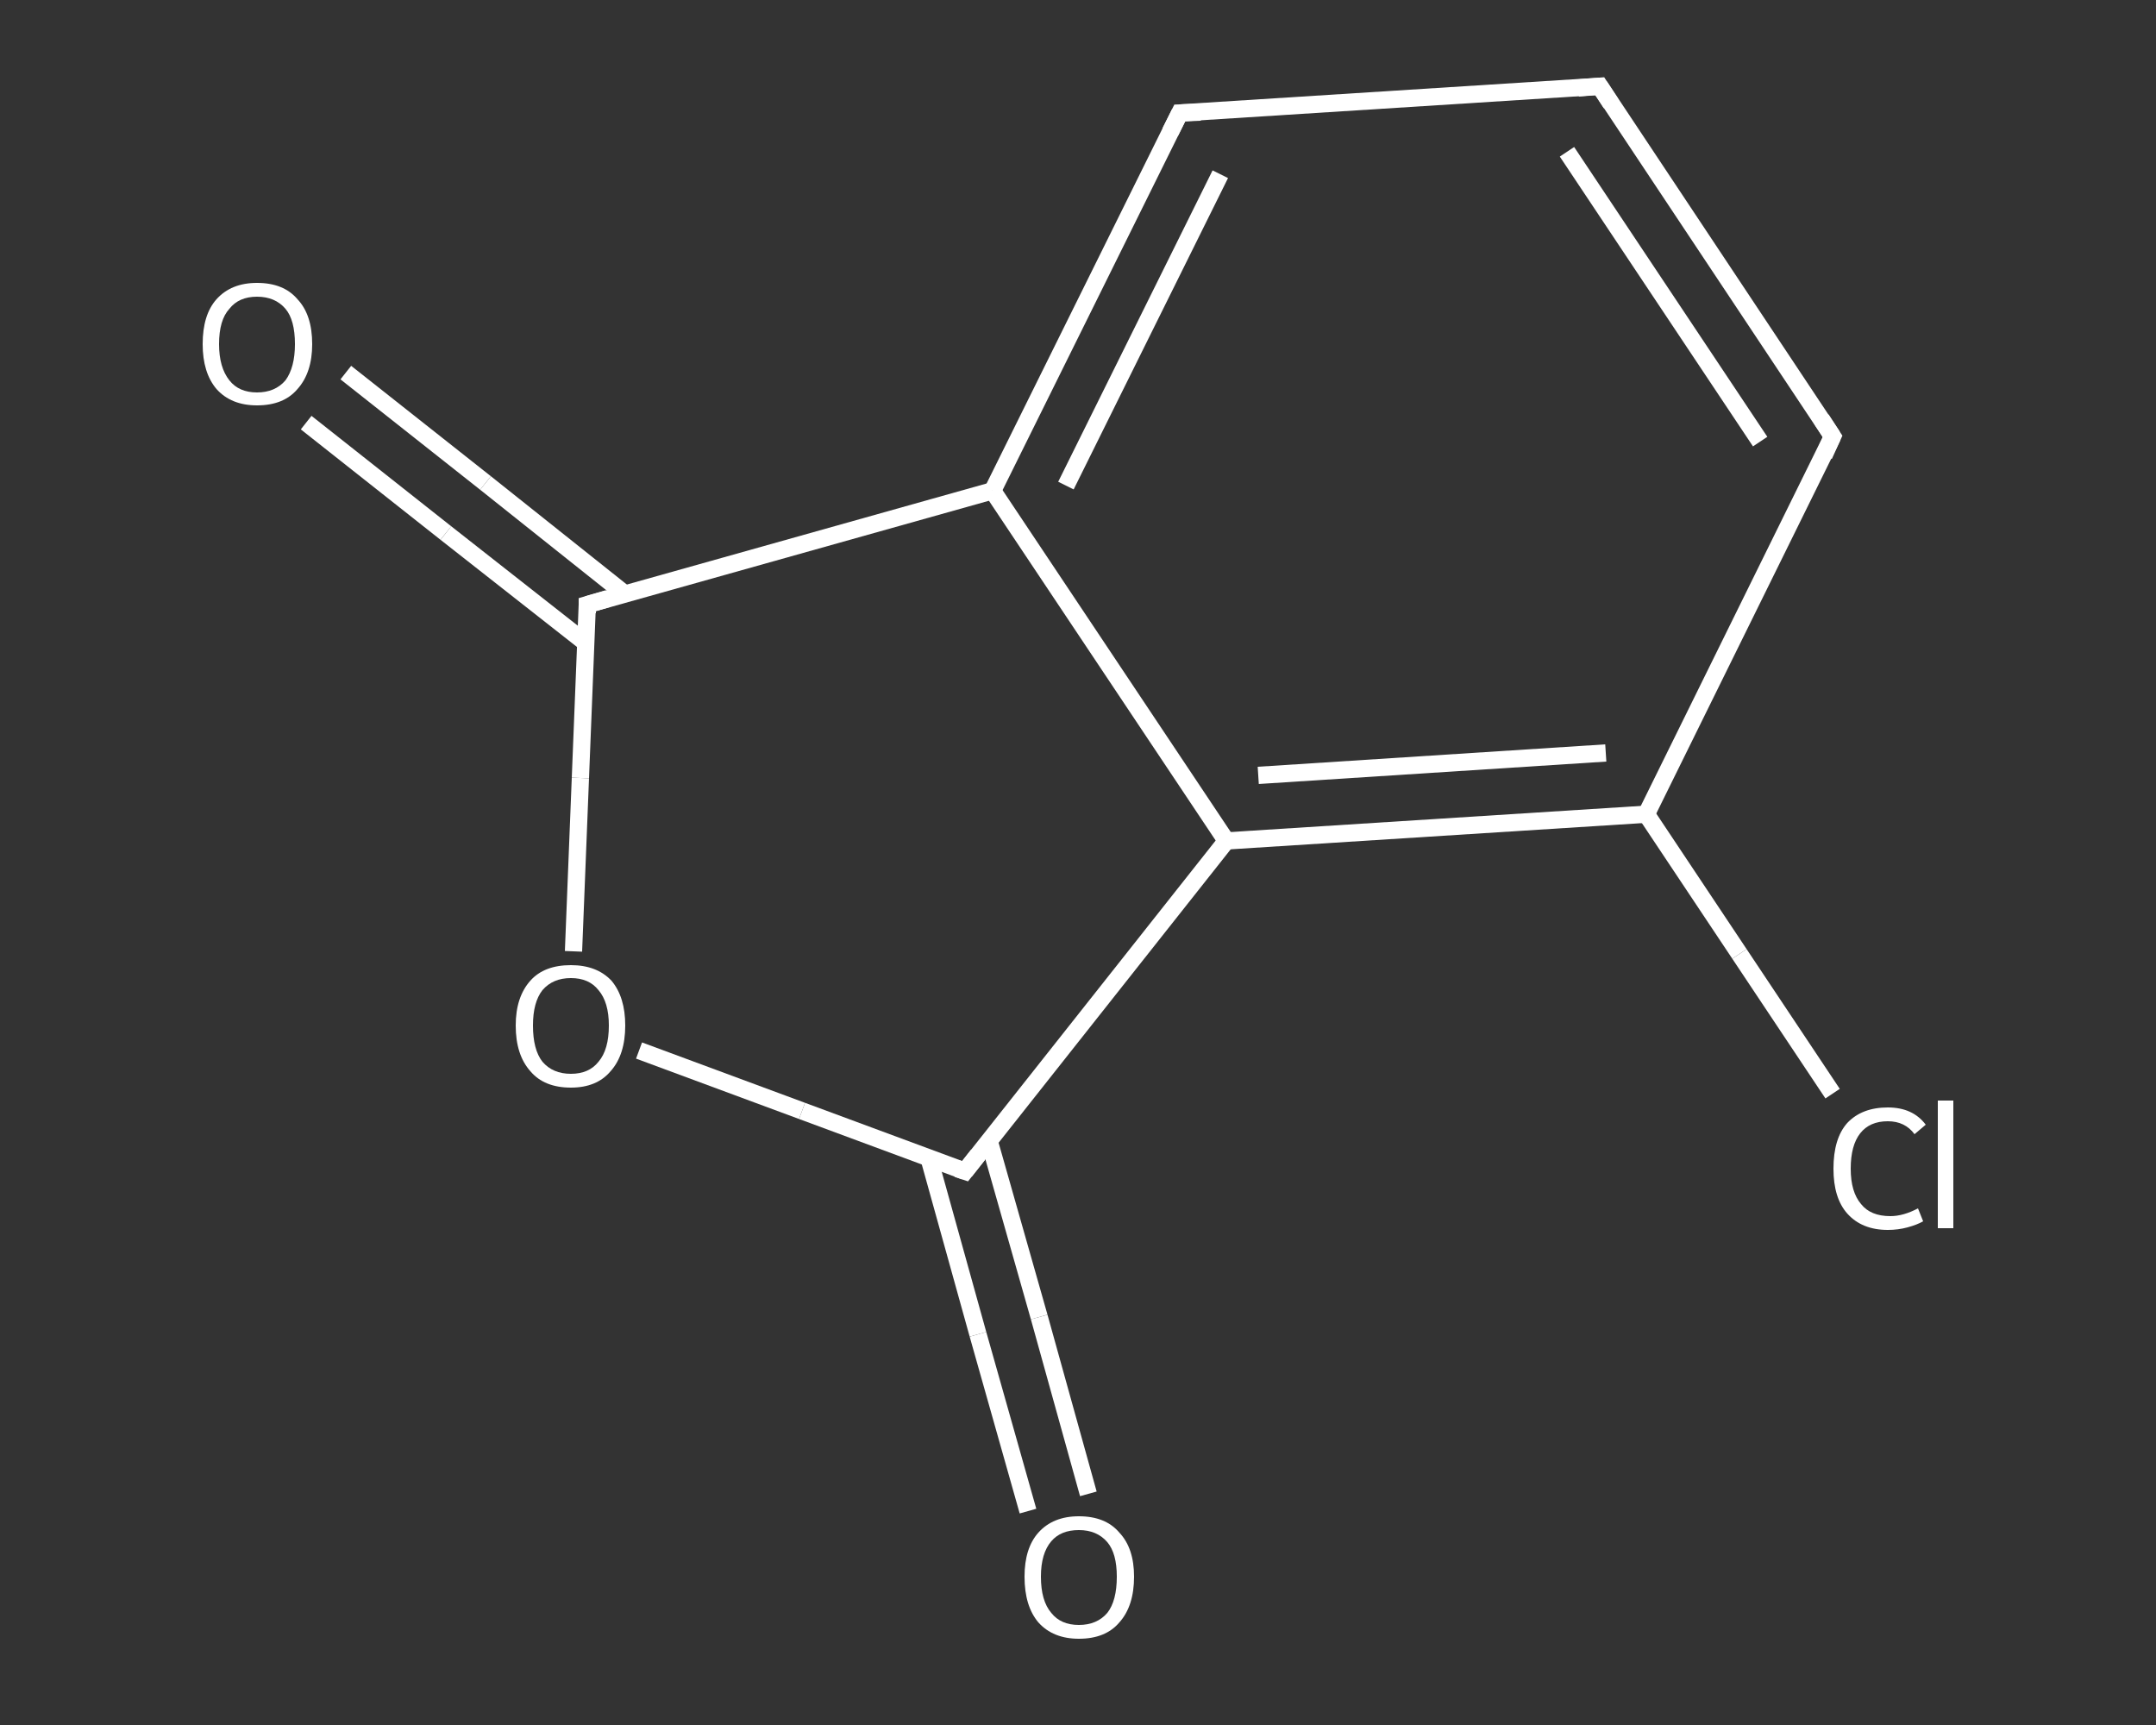 <?xml version='1.0' encoding='iso-8859-1'?>
<svg version='1.1' baseProfile='full'
              xmlns='http://www.w3.org/2000/svg'
                      xmlns:rdkit='http://www.rdkit.org/xml'
                      xmlns:xlink='http://www.w3.org/1999/xlink'
                  xml:space='preserve'
width='250px' height='200px' viewBox='0 0 250 200'>
<rect x="0" y="0" width="250" height="200" fill="#333333" stroke="none"/>
<!-- END OF HEADER -->
<rect style='opacity:1.0;fill:transparent;stroke:none' width='250.0' height='200.0' x='0.0' y='0.0'> </rect>
<path class='bond-0 atom-0 atom-1' d='M 40.1,43.2 L 56.3,56.0' style='fill:none;fill-rule:evenodd;stroke:#FFFFFF;stroke-width:2.0px;stroke-linecap:butt;stroke-linejoin:miter;stroke-opacity:1' />
<path class='bond-0 atom-0 atom-1' d='M 56.3,56.0 L 72.5,68.9' style='fill:none;fill-rule:evenodd;stroke:#FFFFFF;stroke-width:2.0px;stroke-linecap:butt;stroke-linejoin:miter;stroke-opacity:1' />
<path class='bond-0 atom-0 atom-1' d='M 35.5,49.0 L 51.7,61.8' style='fill:none;fill-rule:evenodd;stroke:#FFFFFF;stroke-width:2.0px;stroke-linecap:butt;stroke-linejoin:miter;stroke-opacity:1' />
<path class='bond-0 atom-0 atom-1' d='M 51.7,61.8 L 68.0,74.6' style='fill:none;fill-rule:evenodd;stroke:#FFFFFF;stroke-width:2.0px;stroke-linecap:butt;stroke-linejoin:miter;stroke-opacity:1' />
<path class='bond-1 atom-1 atom-2' d='M 68.1,70.1 L 67.3,90.2' style='fill:none;fill-rule:evenodd;stroke:#FFFFFF;stroke-width:2.0px;stroke-linecap:butt;stroke-linejoin:miter;stroke-opacity:1' />
<path class='bond-1 atom-1 atom-2' d='M 67.3,90.2 L 66.5,110.3' style='fill:none;fill-rule:evenodd;stroke:#FFFFFF;stroke-width:2.0px;stroke-linecap:butt;stroke-linejoin:miter;stroke-opacity:1' />
<path class='bond-2 atom-2 atom-3' d='M 74.1,121.8 L 93.0,128.8' style='fill:none;fill-rule:evenodd;stroke:#FFFFFF;stroke-width:2.0px;stroke-linecap:butt;stroke-linejoin:miter;stroke-opacity:1' />
<path class='bond-2 atom-2 atom-3' d='M 93.0,128.8 L 111.9,135.8' style='fill:none;fill-rule:evenodd;stroke:#FFFFFF;stroke-width:2.0px;stroke-linecap:butt;stroke-linejoin:miter;stroke-opacity:1' />
<path class='bond-3 atom-3 atom-4' d='M 107.7,134.2 L 113.4,154.7' style='fill:none;fill-rule:evenodd;stroke:#FFFFFF;stroke-width:2.0px;stroke-linecap:butt;stroke-linejoin:miter;stroke-opacity:1' />
<path class='bond-3 atom-3 atom-4' d='M 113.4,154.7 L 119.2,175.2' style='fill:none;fill-rule:evenodd;stroke:#FFFFFF;stroke-width:2.0px;stroke-linecap:butt;stroke-linejoin:miter;stroke-opacity:1' />
<path class='bond-3 atom-3 atom-4' d='M 114.7,132.3 L 120.5,152.7' style='fill:none;fill-rule:evenodd;stroke:#FFFFFF;stroke-width:2.0px;stroke-linecap:butt;stroke-linejoin:miter;stroke-opacity:1' />
<path class='bond-3 atom-3 atom-4' d='M 120.5,152.7 L 126.2,173.2' style='fill:none;fill-rule:evenodd;stroke:#FFFFFF;stroke-width:2.0px;stroke-linecap:butt;stroke-linejoin:miter;stroke-opacity:1' />
<path class='bond-4 atom-3 atom-5' d='M 111.9,135.8 L 142.2,97.5' style='fill:none;fill-rule:evenodd;stroke:#FFFFFF;stroke-width:2.0px;stroke-linecap:butt;stroke-linejoin:miter;stroke-opacity:1' />
<path class='bond-5 atom-5 atom-6' d='M 142.2,97.5 L 190.9,94.4' style='fill:none;fill-rule:evenodd;stroke:#FFFFFF;stroke-width:2.0px;stroke-linecap:butt;stroke-linejoin:miter;stroke-opacity:1' />
<path class='bond-5 atom-5 atom-6' d='M 145.9,89.9 L 186.2,87.3' style='fill:none;fill-rule:evenodd;stroke:#FFFFFF;stroke-width:2.0px;stroke-linecap:butt;stroke-linejoin:miter;stroke-opacity:1' />
<path class='bond-6 atom-6 atom-7' d='M 190.9,94.4 L 201.7,110.6' style='fill:none;fill-rule:evenodd;stroke:#FFFFFF;stroke-width:2.0px;stroke-linecap:butt;stroke-linejoin:miter;stroke-opacity:1' />
<path class='bond-6 atom-6 atom-7' d='M 201.7,110.6 L 212.5,126.8' style='fill:none;fill-rule:evenodd;stroke:#FFFFFF;stroke-width:2.0px;stroke-linecap:butt;stroke-linejoin:miter;stroke-opacity:1' />
<path class='bond-7 atom-6 atom-8' d='M 190.9,94.4 L 212.5,50.6' style='fill:none;fill-rule:evenodd;stroke:#FFFFFF;stroke-width:2.0px;stroke-linecap:butt;stroke-linejoin:miter;stroke-opacity:1' />
<path class='bond-8 atom-8 atom-9' d='M 212.5,50.6 L 185.5,10.0' style='fill:none;fill-rule:evenodd;stroke:#FFFFFF;stroke-width:2.0px;stroke-linecap:butt;stroke-linejoin:miter;stroke-opacity:1' />
<path class='bond-8 atom-8 atom-9' d='M 204.1,51.2 L 181.7,17.6' style='fill:none;fill-rule:evenodd;stroke:#FFFFFF;stroke-width:2.0px;stroke-linecap:butt;stroke-linejoin:miter;stroke-opacity:1' />
<path class='bond-9 atom-9 atom-10' d='M 185.5,10.0 L 136.8,13.1' style='fill:none;fill-rule:evenodd;stroke:#FFFFFF;stroke-width:2.0px;stroke-linecap:butt;stroke-linejoin:miter;stroke-opacity:1' />
<path class='bond-10 atom-10 atom-11' d='M 136.8,13.1 L 115.1,56.9' style='fill:none;fill-rule:evenodd;stroke:#FFFFFF;stroke-width:2.0px;stroke-linecap:butt;stroke-linejoin:miter;stroke-opacity:1' />
<path class='bond-10 atom-10 atom-11' d='M 141.5,20.2 L 123.6,56.3' style='fill:none;fill-rule:evenodd;stroke:#FFFFFF;stroke-width:2.0px;stroke-linecap:butt;stroke-linejoin:miter;stroke-opacity:1' />
<path class='bond-11 atom-11 atom-1' d='M 115.1,56.9 L 68.1,70.1' style='fill:none;fill-rule:evenodd;stroke:#FFFFFF;stroke-width:2.0px;stroke-linecap:butt;stroke-linejoin:miter;stroke-opacity:1' />
<path class='bond-12 atom-11 atom-5' d='M 115.1,56.9 L 142.2,97.5' style='fill:none;fill-rule:evenodd;stroke:#FFFFFF;stroke-width:2.0px;stroke-linecap:butt;stroke-linejoin:miter;stroke-opacity:1' />
<path d='M 68.1,71.1 L 68.1,70.1 L 70.5,69.4' style='fill:none;stroke:#FFFFFF;stroke-width:2.0px;stroke-linecap:butt;stroke-linejoin:miter;stroke-opacity:1;' />
<path d='M 111.0,135.5 L 111.9,135.8 L 113.4,133.9' style='fill:none;stroke:#FFFFFF;stroke-width:2.0px;stroke-linecap:butt;stroke-linejoin:miter;stroke-opacity:1;' />
<path d='M 211.5,52.8 L 212.5,50.6 L 211.2,48.6' style='fill:none;stroke:#FFFFFF;stroke-width:2.0px;stroke-linecap:butt;stroke-linejoin:miter;stroke-opacity:1;' />
<path d='M 186.8,12.0 L 185.5,10.0 L 183.0,10.2' style='fill:none;stroke:#FFFFFF;stroke-width:2.0px;stroke-linecap:butt;stroke-linejoin:miter;stroke-opacity:1;' />
<path d='M 139.2,13.0 L 136.8,13.1 L 135.7,15.3' style='fill:none;stroke:#FFFFFF;stroke-width:2.0px;stroke-linecap:butt;stroke-linejoin:miter;stroke-opacity:1;' />
<path class='atom-0' d='M 23.5 39.9
Q 23.5 36.5, 25.1 34.7
Q 26.8 32.8, 29.8 32.8
Q 32.9 32.8, 34.5 34.7
Q 36.2 36.5, 36.2 39.9
Q 36.2 43.2, 34.5 45.1
Q 32.9 47.0, 29.8 47.0
Q 26.8 47.0, 25.1 45.1
Q 23.5 43.2, 23.5 39.9
M 29.8 45.5
Q 31.9 45.5, 33.1 44.1
Q 34.2 42.6, 34.2 39.9
Q 34.2 37.1, 33.1 35.8
Q 31.9 34.4, 29.8 34.4
Q 27.7 34.4, 26.6 35.8
Q 25.4 37.1, 25.4 39.9
Q 25.4 42.6, 26.6 44.1
Q 27.7 45.5, 29.8 45.5
' fill='#FFFFFF'/>
<path class='atom-2' d='M 59.8 118.9
Q 59.8 115.6, 61.5 113.7
Q 63.1 111.9, 66.2 111.9
Q 69.2 111.9, 70.9 113.7
Q 72.5 115.6, 72.5 118.9
Q 72.5 122.3, 70.8 124.2
Q 69.2 126.1, 66.2 126.1
Q 63.1 126.1, 61.5 124.2
Q 59.8 122.3, 59.8 118.9
M 66.2 124.5
Q 68.3 124.5, 69.4 123.1
Q 70.6 121.7, 70.6 118.9
Q 70.6 116.2, 69.4 114.8
Q 68.3 113.4, 66.2 113.4
Q 64.1 113.4, 62.9 114.8
Q 61.8 116.2, 61.8 118.9
Q 61.8 121.7, 62.9 123.1
Q 64.1 124.5, 66.2 124.5
' fill='#FFFFFF'/>
<path class='atom-4' d='M 118.8 182.8
Q 118.8 179.5, 120.4 177.7
Q 122.1 175.8, 125.1 175.8
Q 128.2 175.8, 129.8 177.7
Q 131.5 179.5, 131.5 182.8
Q 131.5 186.2, 129.8 188.1
Q 128.2 190.0, 125.1 190.0
Q 122.1 190.0, 120.4 188.1
Q 118.8 186.2, 118.8 182.8
M 125.1 188.4
Q 127.2 188.4, 128.4 187.0
Q 129.5 185.6, 129.5 182.8
Q 129.5 180.1, 128.4 178.8
Q 127.2 177.4, 125.1 177.4
Q 123.0 177.4, 121.9 178.7
Q 120.7 180.1, 120.7 182.8
Q 120.7 185.6, 121.9 187.0
Q 123.0 188.4, 125.1 188.4
' fill='#FFFFFF'/>
<path class='atom-7' d='M 212.6 135.5
Q 212.6 132.0, 214.2 130.2
Q 215.9 128.4, 218.9 128.4
Q 221.8 128.4, 223.3 130.4
L 222.0 131.5
Q 220.9 130.0, 218.9 130.0
Q 216.8 130.0, 215.7 131.4
Q 214.6 132.8, 214.6 135.5
Q 214.6 138.2, 215.8 139.6
Q 216.9 141.0, 219.2 141.0
Q 220.7 141.0, 222.4 140.1
L 223.0 141.6
Q 222.3 142.0, 221.2 142.3
Q 220.1 142.6, 218.9 142.6
Q 215.9 142.6, 214.2 140.7
Q 212.6 138.9, 212.6 135.5
' fill='#FFFFFF'/>
<path class='atom-7' d='M 224.7 127.6
L 226.5 127.6
L 226.5 142.4
L 224.7 142.4
L 224.7 127.6
' fill='#FFFFFF'/>
</svg>

